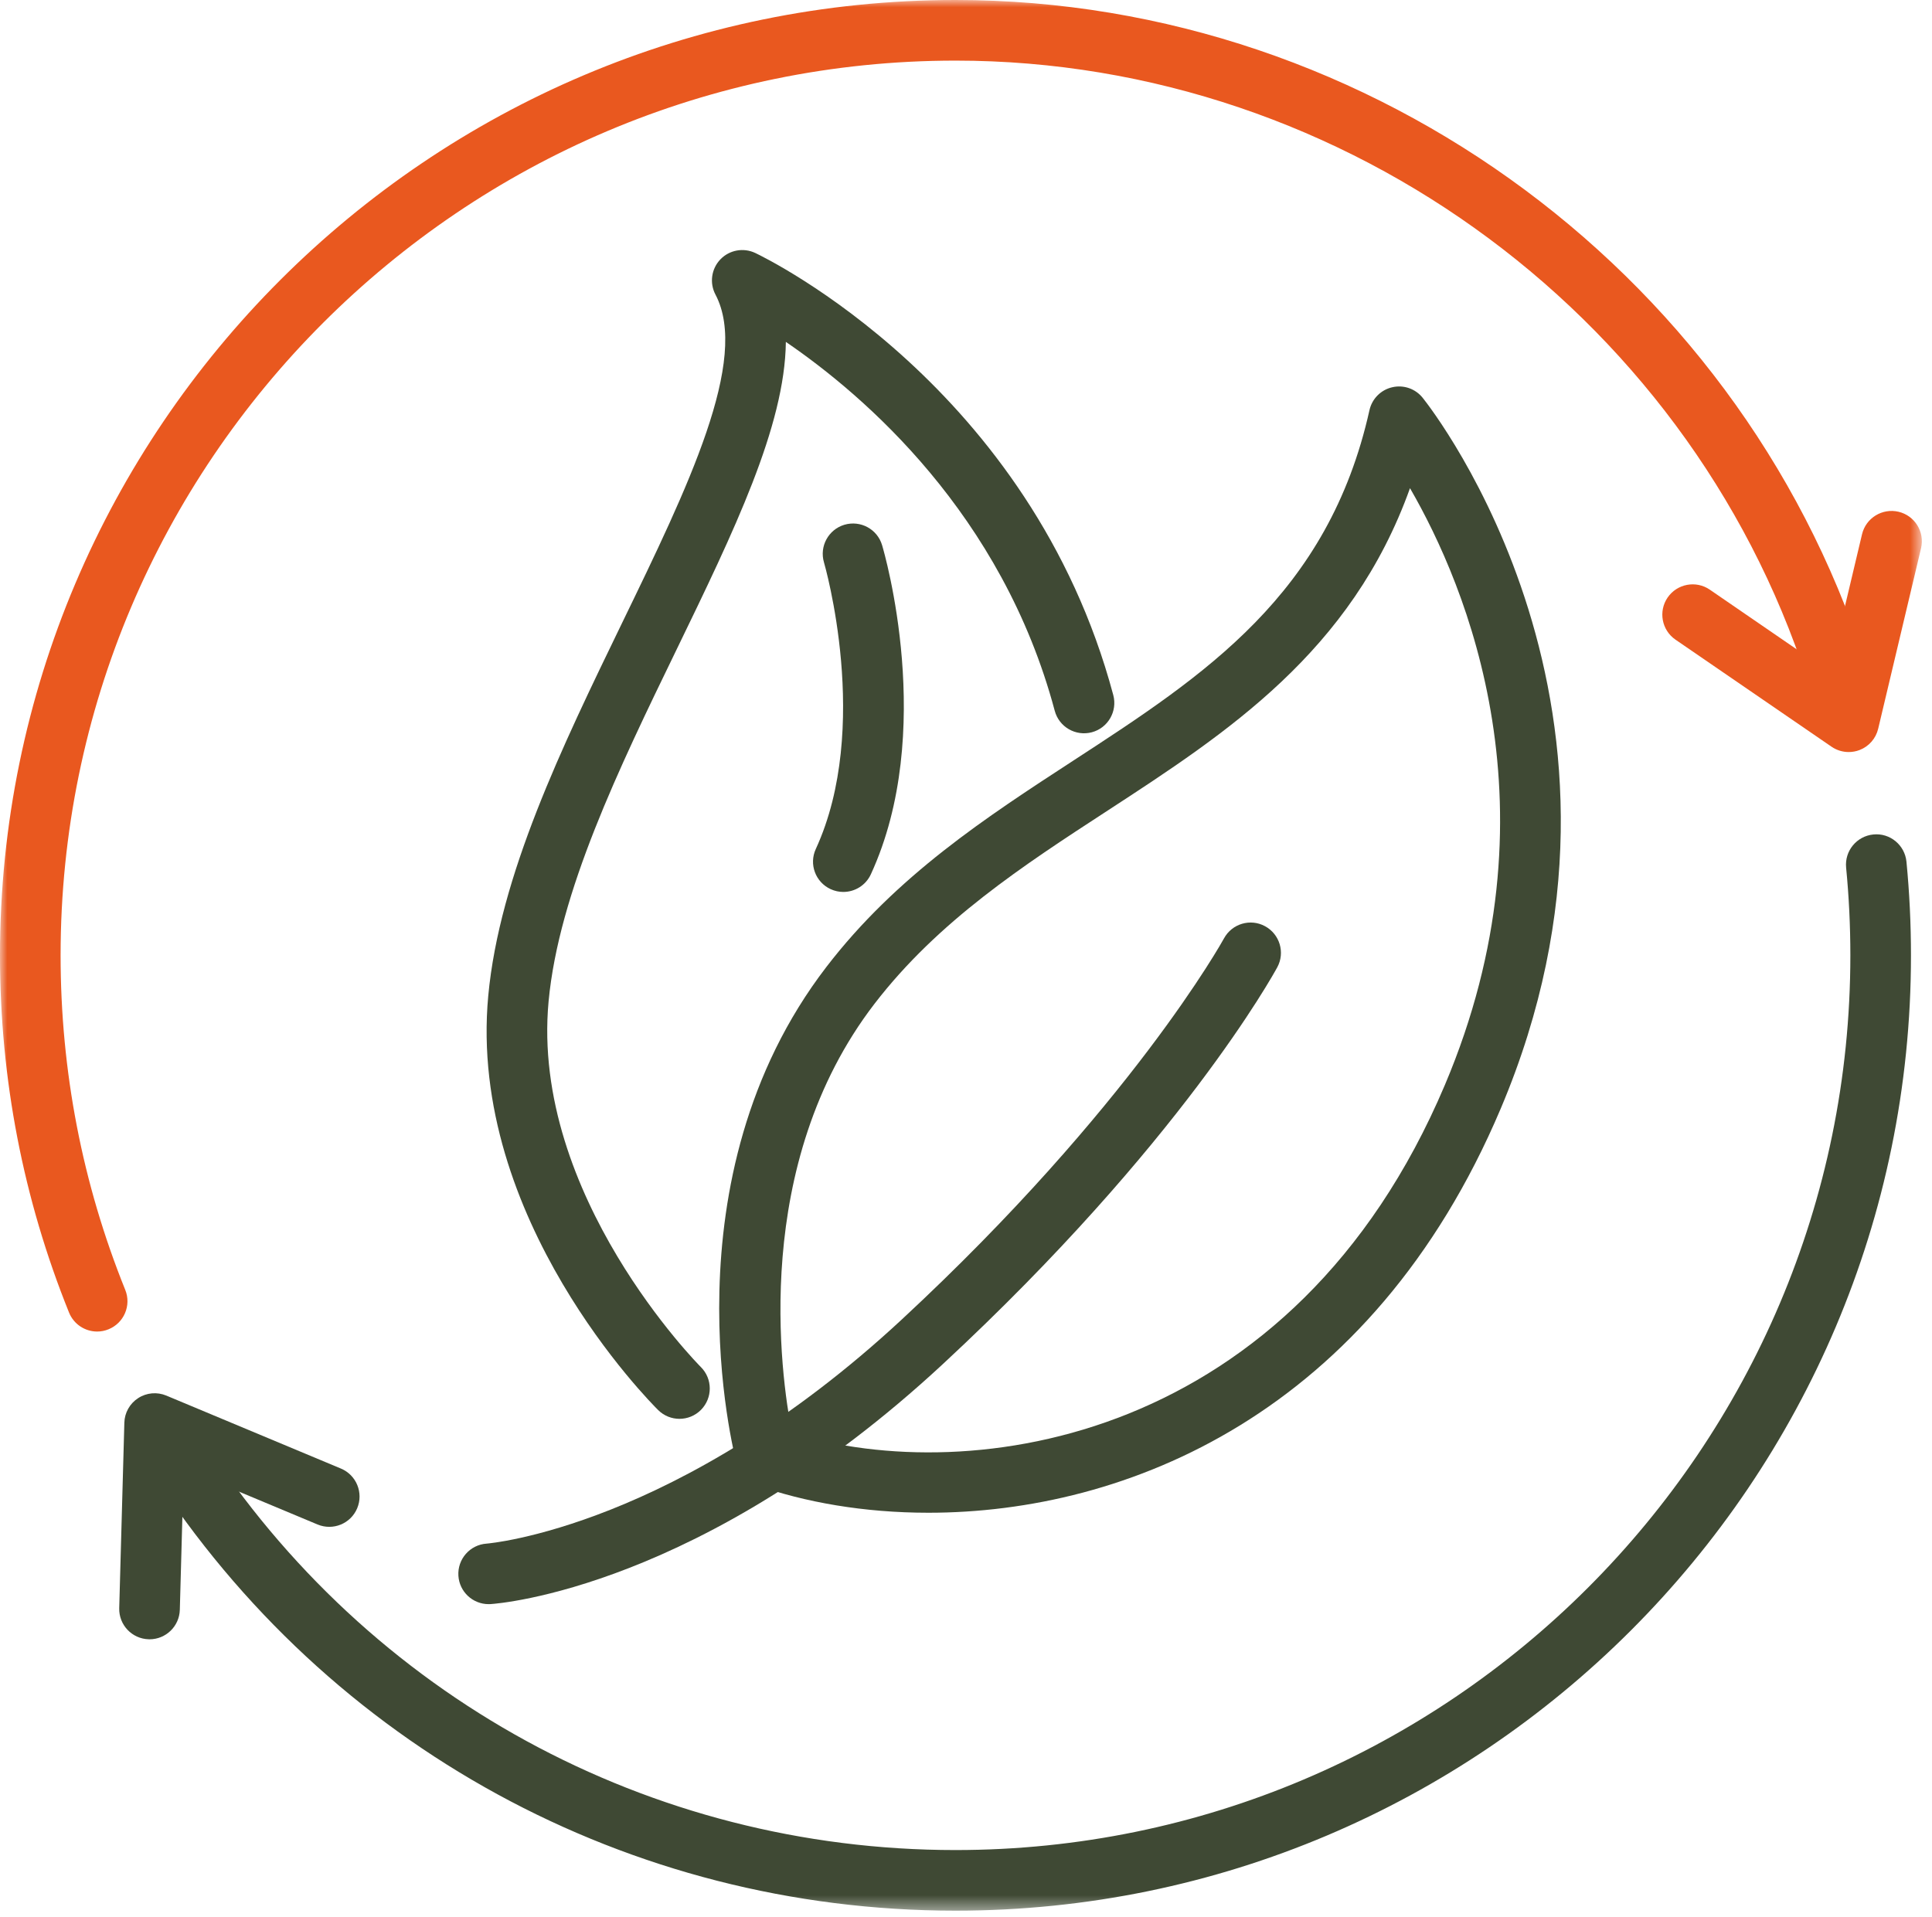 <svg xmlns="http://www.w3.org/2000/svg" fill="none" viewBox="0 0 132 131" height="131" width="132">
<mask height="131" width="132" y="0" x="0" maskUnits="userSpaceOnUse" style="mask-type:alpha" id="mask0_44_967">
<rect fill="#D9D9D9" height="130.564" width="131.307" y="0"></rect>
</mask>
<g mask="url(#mask0_44_967)">
<path fill="#3F4934" d="M65.282 130.564C42.979 130.564 22.446 119.354 10.356 100.577C9.736 99.615 10.013 98.332 10.976 97.714C11.936 97.096 13.219 97.373 13.837 98.334C25.162 115.921 44.393 126.422 65.282 126.422C98.995 126.422 126.422 98.995 126.422 65.282C126.422 63.279 126.326 61.263 126.132 59.286C126.023 58.145 126.856 57.134 127.994 57.023C129.129 56.906 130.144 57.746 130.255 58.885C130.46 60.995 130.564 63.146 130.564 65.282C130.564 101.279 101.279 130.564 65.282 130.564Z"></path>
<path fill="#E9581F" d="M6.638 90.99C5.818 90.99 5.042 90.499 4.717 89.693C1.586 81.935 0 73.721 0 65.282C0 29.285 29.285 -0 65.282 -0C93.873 -0 119.587 19.105 127.808 46.462C128.139 47.557 127.517 48.713 126.422 49.042C125.323 49.37 124.171 48.748 123.842 47.655C116.143 22.035 92.06 4.142 65.282 4.142C31.567 4.142 4.14 31.569 4.14 65.282C4.14 73.187 5.627 80.879 8.558 88.144C8.987 89.204 8.472 90.411 7.412 90.837C7.158 90.941 6.896 90.99 6.638 90.99Z"></path>
<path fill="#E9581F" d="M126.308 51.39C125.896 51.39 125.487 51.267 125.137 51.027L114.474 43.71C113.532 43.061 113.291 41.774 113.938 40.83C114.586 39.889 115.877 39.646 116.819 40.294L124.99 45.905L127.22 36.505C127.486 35.395 128.602 34.71 129.713 34.97C130.826 35.234 131.515 36.349 131.251 37.464L128.323 49.798C128.166 50.462 127.691 51.007 127.054 51.252C126.813 51.346 126.561 51.39 126.308 51.39Z"></path>
<path fill="#3F4934" d="M10.217 112.02C10.197 112.02 10.178 112.02 10.158 112.018C9.016 111.987 8.114 111.034 8.146 109.892L8.496 97.221C8.513 96.538 8.867 95.909 9.44 95.539C10.013 95.167 10.733 95.103 11.365 95.367L23.295 100.354C24.349 100.796 24.847 102.008 24.405 103.065C23.965 104.119 22.755 104.615 21.697 104.175L12.552 100.352L12.286 110.005C12.255 111.13 11.333 112.02 10.217 112.02Z"></path>
<path fill="#3F4934" d="M46.423 96.955C45.897 96.955 45.371 96.755 44.968 96.356C44.436 95.83 31.939 83.277 33.359 68.047C34.123 59.845 38.389 51.054 42.511 42.551C46.998 33.306 51.232 24.574 48.881 20.126C48.465 19.336 48.602 18.368 49.218 17.725C49.834 17.081 50.794 16.905 51.602 17.287C52.368 17.65 70.439 26.441 76.064 47.502C76.357 48.609 75.702 49.744 74.597 50.039C73.49 50.331 72.358 49.677 72.062 48.57C68.472 35.123 59.051 27.024 53.692 23.363C53.63 29.125 50.133 36.33 46.239 44.36C42.275 52.529 38.178 60.977 37.481 68.431C36.247 81.689 47.767 93.298 47.882 93.413C48.694 94.219 48.697 95.529 47.894 96.341C47.489 96.75 46.955 96.955 46.423 96.955Z"></path>
<path fill="#3F4934" d="M57.617 60.95C57.328 60.95 57.033 60.889 56.753 60.76C55.713 60.281 55.259 59.053 55.738 58.015C59.558 49.716 56.331 38.543 56.297 38.432C55.973 37.335 56.599 36.185 57.694 35.858C58.793 35.537 59.941 36.157 60.267 37.253C60.422 37.769 63.98 50.014 59.499 59.745C59.151 60.502 58.402 60.95 57.617 60.95Z"></path>
<path fill="#3F4934" d="M33.384 109.618C32.301 109.618 31.389 108.777 31.319 107.68C31.247 106.542 32.109 105.558 33.247 105.482C33.394 105.47 46.286 104.389 61.611 90.168C77.28 75.628 83.566 64.238 83.627 64.124C84.172 63.121 85.43 62.745 86.433 63.293C87.438 63.839 87.812 65.092 87.268 66.097C87.004 66.582 80.648 78.153 64.429 93.204C47.923 108.523 34.1 109.577 33.519 109.614C33.474 109.616 33.431 109.618 33.384 109.618Z"></path>
<path fill="#3F4934" d="M63.434 103.372C59.022 103.372 54.964 102.654 51.649 101.475C51.003 101.246 50.514 100.714 50.34 100.053C50.129 99.265 45.343 80.546 56.464 66.072C61.245 59.843 67.396 55.84 73.342 51.969C82.297 46.139 90.755 40.632 93.566 28.029C93.74 27.251 94.344 26.641 95.121 26.463C95.901 26.281 96.709 26.564 97.205 27.188C97.896 28.053 113.995 48.676 102.533 75.757C93.687 96.652 76.915 103.372 63.434 103.372ZM54.111 97.927C66.383 101.676 88.395 98.531 98.717 74.143C106.653 55.396 100.203 40.047 96.335 33.359C92.326 44.551 83.838 50.076 75.602 55.439C69.947 59.121 64.099 62.929 59.747 68.595C51.301 79.592 53.329 93.937 54.111 97.927Z"></path>
</g>
</svg>
